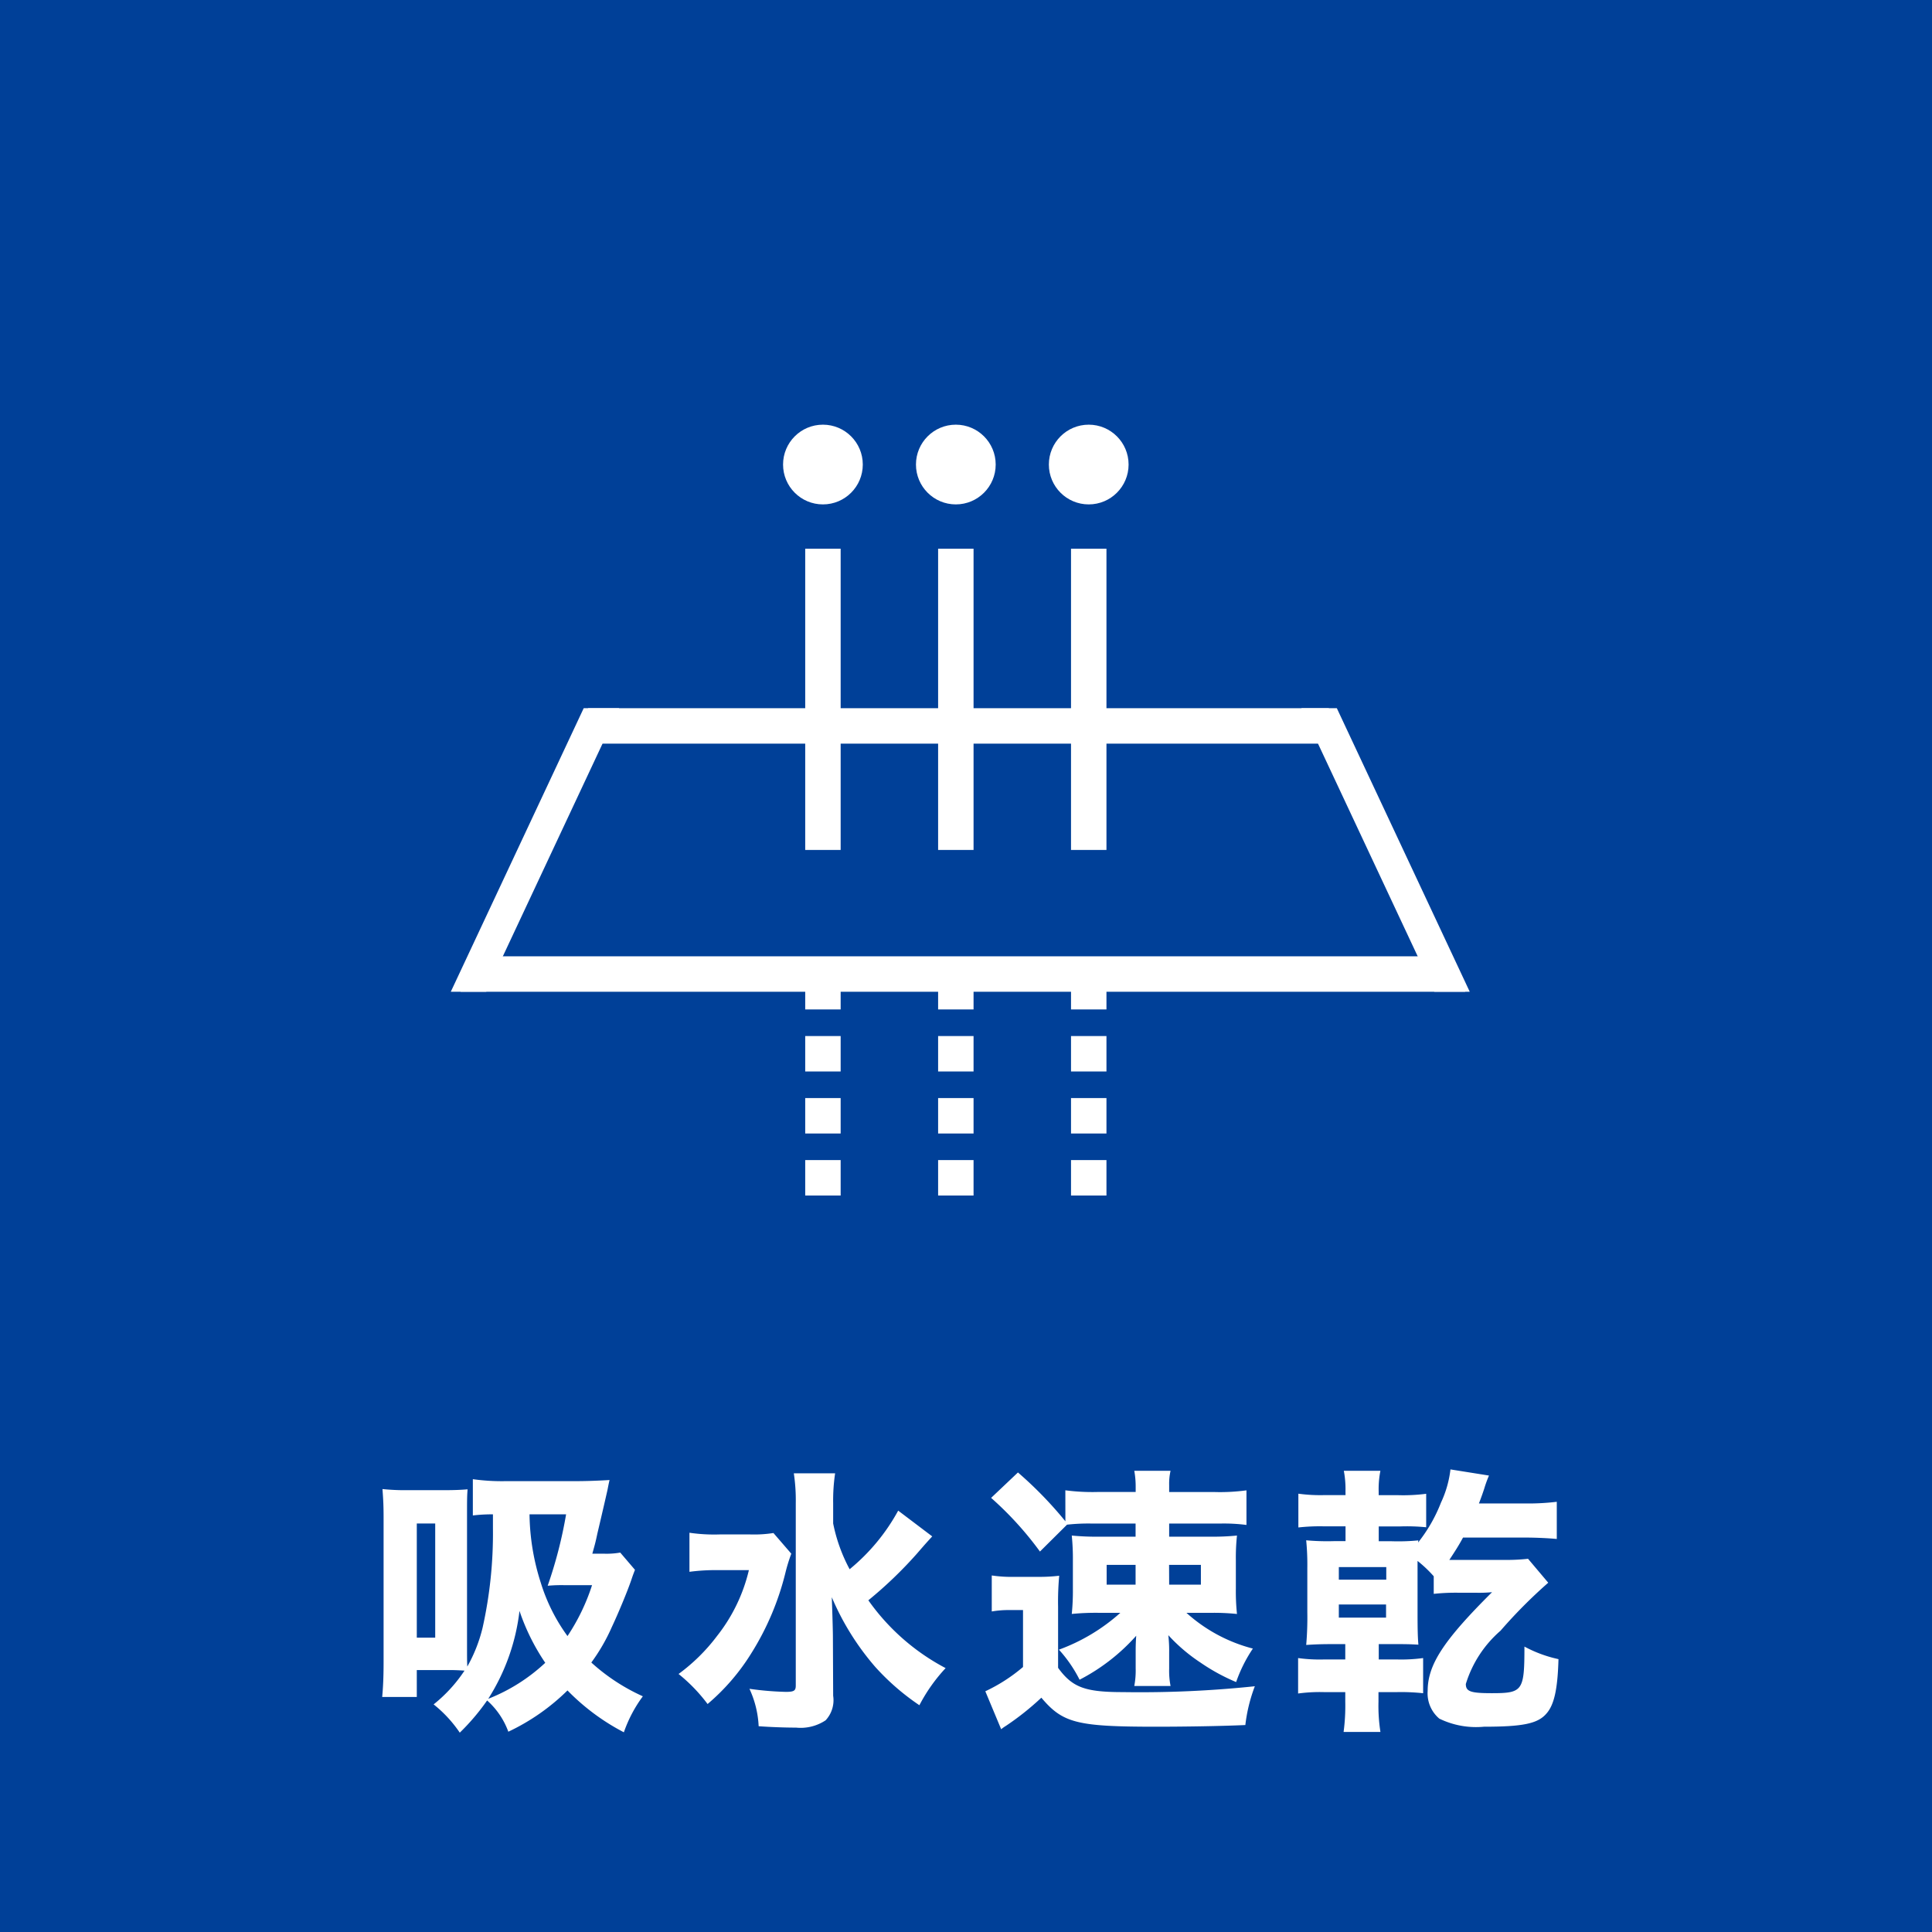 <svg xmlns="http://www.w3.org/2000/svg" width="90" height="90" viewBox="0 0 90 90">
  <g id="グループ化_2356" data-name="グループ化 2356" transform="translate(-43 -311)">
    <g id="グループ化_709" data-name="グループ化 709" transform="translate(-355 -2862)">
      <rect id="長方形_407" data-name="長方形 407" width="90" height="90" transform="translate(398 3173)" fill="#004098"/>
      <path id="パス_131444" data-name="パス 131444" d="M-16.107-7.189a3.676,3.676,0,0,1-.754.052h-.546c.1-.364.143-.494.234-.936.247-1.04.442-1.9.468-2.015.052-.26.052-.273.1-.481-.416.026-1.027.052-1.521.052H-21.4a9.783,9.783,0,0,1-1.573-.091v1.69a7.437,7.437,0,0,1,.936-.052v.65A20.2,20.2,0,0,1-22.516-3.7a7,7,0,0,1-.715,1.82c-.013-.221-.013-.442-.013-1.079v-5.85c0-.845,0-1,.026-1.326-.325.026-.624.039-1.079.039H-26a10.257,10.257,0,0,1-1.183-.052c.039.533.052.78.052,1.378v6.669c0,.754-.026,1.209-.065,1.638h1.612V-1.716h1.56c.234,0,.455.013.663.026A6.838,6.838,0,0,1-24.8-.117,5.931,5.931,0,0,1-23.582,1.2,10.3,10.3,0,0,0-22.308-.3a3.592,3.592,0,0,1,.988,1.456A9.994,9.994,0,0,0-18.564-.767a10.309,10.309,0,0,0,2.626,1.95,6.277,6.277,0,0,1,.884-1.677,9.163,9.163,0,0,1-2.4-1.573A8.7,8.7,0,0,0-16.5-3.718c.3-.637.728-1.664.91-2.2.078-.234.091-.26.169-.468ZM-20.8-4.472a9.99,9.99,0,0,0,1.2,2.418A8.367,8.367,0,0,1-22.256-.377,9.705,9.705,0,0,0-20.8-4.472Zm2.171-4.5a20.447,20.447,0,0,1-.858,3.328,6.976,6.976,0,0,1,.819-.026h1.248A9.551,9.551,0,0,1-18.564-3.3,8.4,8.4,0,0,1-19.8-5.759a10.816,10.816,0,0,1-.533-3.211Zm-6.955.429h.858v5.317h-.858Zm22.425-.6a9.248,9.248,0,0,1-2.262,2.73,7.685,7.685,0,0,1-.767-2.132v-.936a8.548,8.548,0,0,1,.091-1.4H-8.021A8.378,8.378,0,0,1-7.93-9.49V-1c0,.247-.078.3-.468.3a14.392,14.392,0,0,1-1.69-.143A4.639,4.639,0,0,1-9.659.9c.533.039,1.209.065,1.742.065A2.1,2.1,0,0,0-6.539.624,1.375,1.375,0,0,0-6.188-.52L-6.2-3.276c0-.143-.013-.754-.052-1.833a12.272,12.272,0,0,0,2.028,3.25A11.113,11.113,0,0,0-2.171-.078,7.812,7.812,0,0,1-.949-1.807a10.225,10.225,0,0,1-3.6-3.159A19.446,19.446,0,0,0-2.288-7.137c.416-.481.442-.507.715-.806ZM-8.97-8.1a5.813,5.813,0,0,1-1.118.065H-11.44a7.962,7.962,0,0,1-1.443-.078v1.82a9.186,9.186,0,0,1,1.326-.078h1.443A7.854,7.854,0,0,1-11.6-3.3,8.58,8.58,0,0,1-13.39-1.534a7.7,7.7,0,0,1,1.352,1.4A9.964,9.964,0,0,0-10-2.5,12.777,12.777,0,0,0-8.411-6.253a7.7,7.7,0,0,1,.273-.884Zm13.6-.546a18.166,18.166,0,0,0-2.21-2.275L1.17-9.737a15.572,15.572,0,0,1,2.275,2.5L4.706-8.489a8.972,8.972,0,0,1,1.157-.052H7.9v.611H6.227a11.925,11.925,0,0,1-1.3-.052A10.7,10.7,0,0,1,4.979-6.8v1.3a10.606,10.606,0,0,1-.052,1.17,11.369,11.369,0,0,1,1.287-.052h.975a8.816,8.816,0,0,1-2.86,1.716,6.246,6.246,0,0,1,.962,1.4A9.161,9.161,0,0,0,7.93-3.315c-.026.338-.026.585-.026.754v.767a3.8,3.8,0,0,1-.065.819h1.69a3.672,3.672,0,0,1-.065-.806v-.754a6.351,6.351,0,0,0-.039-.806A7.946,7.946,0,0,0,10.92-2.067a9.182,9.182,0,0,0,1.664.91,6.736,6.736,0,0,1,.78-1.56A7.369,7.369,0,0,1,10.27-4.381h1.079a10.551,10.551,0,0,1,1.274.052,10.114,10.114,0,0,1-.052-1.183V-6.825a9.779,9.779,0,0,1,.052-1.157,11.35,11.35,0,0,1-1.248.052H9.464v-.611h2.392a8.042,8.042,0,0,1,1.209.065v-1.612a9.176,9.176,0,0,1-1.508.078H9.464v-.325A2.734,2.734,0,0,1,9.529-11H7.839a4.069,4.069,0,0,1,.065.754v.234H6.149a9.643,9.643,0,0,1-1.521-.078ZM7.9-6.617v.923H6.552v-.923Zm1.56,0h1.482v.923H9.464ZM1.2-4.446a4.627,4.627,0,0,1,.845-.065h.611v2.652A7.814,7.814,0,0,1,.9-.728L1.638,1.04A1.925,1.925,0,0,1,1.859.884,12.731,12.731,0,0,0,3.51-.429C4.511.754,5.161.923,8.853.923c1.326,0,3.016-.026,4.16-.078a7.489,7.489,0,0,1,.442-1.807,51.325,51.325,0,0,1-6.149.273C5.538-.689,4.953-.91,4.29-1.82V-4.667A13.183,13.183,0,0,1,4.342-6.11a7.773,7.773,0,0,1-1,.052H2.249A6.247,6.247,0,0,1,1.2-6.123ZM17.68-9.867h-.949a7.581,7.581,0,0,1-1.248-.065v1.573a8.987,8.987,0,0,1,1.209-.052h.988v.689h-.546a10.806,10.806,0,0,1-1.287-.039A11.41,11.41,0,0,1,15.9-6.487v2.08a14.87,14.87,0,0,1-.052,1.521c.4-.026.663-.039,1.287-.039h.533v.715h-.988a7.338,7.338,0,0,1-1.209-.065V-.624a7.533,7.533,0,0,1,1.209-.065h.988v.455a9.159,9.159,0,0,1-.078,1.4h1.716a7.754,7.754,0,0,1-.091-1.4V-.689h.858a9.6,9.6,0,0,1,1.222.052V-2.275a7.614,7.614,0,0,1-1.222.065h-.845v-.715H19.8c.676,0,.819,0,1.274.026-.026-.325-.039-.585-.039-1.482V-6.8a5.819,5.819,0,0,1,.754.715v.819a9.7,9.7,0,0,1,1.183-.052h.78a6.242,6.242,0,0,0,.754-.026c-2.262,2.249-3,3.38-3,4.6A1.541,1.541,0,0,0,22.048.546a3.905,3.905,0,0,0,2.08.377c1.807,0,2.5-.143,2.9-.6.364-.4.533-1.118.572-2.548a5.981,5.981,0,0,1-1.586-.585c0,2.067-.078,2.171-1.521,2.171-.988,0-1.209-.078-1.209-.429A5.364,5.364,0,0,1,24.9-3.549a23.1,23.1,0,0,1,2.223-2.236L26.182-6.9a8.725,8.725,0,0,1-1.105.052H22.516c.273-.416.442-.676.637-1.04h2.912c.468,0,1.04.026,1.456.065V-9.555a11.069,11.069,0,0,1-1.469.078H23.894c.13-.338.182-.494.247-.689a5.623,5.623,0,0,1,.221-.611l-1.794-.286a5,5,0,0,1-.442,1.547A7.171,7.171,0,0,1,21.06-7.657l.013-.1a9.745,9.745,0,0,1-1.274.039h-.572v-.689h.988a9.15,9.15,0,0,1,1.222.039v-1.56a8.3,8.3,0,0,1-1.313.065h-.9v-.156A4.352,4.352,0,0,1,19.305-11H17.6a4.591,4.591,0,0,1,.078.962Zm-.312,3.354h2.21v.585h-2.21Zm0,1.742h2.2v.611h-2.2Z" transform="translate(443 3252.514)" fill="#fff"/>
    </g>
    <g id="グループ化_1758" data-name="グループ化 1758" transform="translate(-578 -430)">
      <rect id="長方形_733" data-name="長方形 733" width="48" height="48" transform="translate(642 755)" fill="none"/>
      <g id="グループ化_1188" data-name="グループ化 1188" transform="translate(642 760.783)">
        <rect id="長方形_653" data-name="長方形 653" width="34.51" height="1.651" transform="translate(6.393 13.208)" fill="#fff"/>
        <path id="パス_114771" data-name="パス 114771" d="M-106-1160.349h-46.8l.826-1.651h45.145Z" transform="translate(153.256 1186.765)" fill="#fff"/>
        <path id="パス_114772" data-name="パス 114772" d="M-147.72-1190h1.651l-6.191,13.208h-1.651Z" transform="translate(153.911 1203.208)" fill="#fff"/>
        <path id="パス_114773" data-name="パス 114773" d="M-56.26-1190h-1.651l6.191,13.208h1.651Z" transform="translate(97.535 1203.208)" fill="#fff"/>
        <rect id="長方形_654" data-name="長方形 654" width="1.651" height="14.033" transform="translate(16.51 5.778)" fill="#fff"/>
        <rect id="長方形_655" data-name="長方形 655" width="1.651" height="14.033" transform="translate(22.701 5.778)" fill="#fff"/>
        <rect id="長方形_656" data-name="長方形 656" width="1.651" height="14.033" transform="translate(28.892 5.778)" fill="#fff"/>
        <rect id="長方形_657" data-name="長方形 657" width="1.651" height="1.651" transform="translate(16.51 25.59)" fill="#fff"/>
        <rect id="長方形_658" data-name="長方形 658" width="1.651" height="1.651" transform="translate(16.51 28.48)" fill="#fff"/>
        <rect id="長方形_659" data-name="長方形 659" width="1.651" height="1.651" transform="translate(16.51 31.369)" fill="#fff"/>
        <rect id="長方形_660" data-name="長方形 660" width="1.651" height="1.651" transform="translate(16.51 34.258)" fill="#fff"/>
        <rect id="長方形_661" data-name="長方形 661" width="1.651" height="1.651" transform="translate(22.701 25.59)" fill="#fff"/>
        <rect id="長方形_662" data-name="長方形 662" width="1.651" height="1.651" transform="translate(22.701 28.48)" fill="#fff"/>
        <rect id="長方形_663" data-name="長方形 663" width="1.651" height="1.651" transform="translate(22.701 31.369)" fill="#fff"/>
        <rect id="長方形_664" data-name="長方形 664" width="1.651" height="1.651" transform="translate(22.701 34.258)" fill="#fff"/>
        <rect id="長方形_665" data-name="長方形 665" width="1.651" height="1.651" transform="translate(28.892 25.59)" fill="#fff"/>
        <rect id="長方形_666" data-name="長方形 666" width="1.651" height="1.651" transform="translate(28.892 28.48)" fill="#fff"/>
        <rect id="長方形_667" data-name="長方形 667" width="1.651" height="1.651" transform="translate(28.892 31.369)" fill="#fff"/>
        <rect id="長方形_668" data-name="長方形 668" width="1.651" height="1.651" transform="translate(28.892 34.258)" fill="#fff"/>
        <ellipse id="楕円形_2319" data-name="楕円形 2319" cx="1.857" cy="1.857" rx="1.857" ry="1.857" transform="translate(15.478)" fill="#fff"/>
        <ellipse id="楕円形_2320" data-name="楕円形 2320" cx="1.857" cy="1.857" rx="1.857" ry="1.857" transform="translate(21.669)" fill="#fff"/>
        <ellipse id="楕円形_2321" data-name="楕円形 2321" cx="1.857" cy="1.857" rx="1.857" ry="1.857" transform="translate(27.86)" fill="#fff"/>
      </g>
    </g>
  </g>
</svg>
